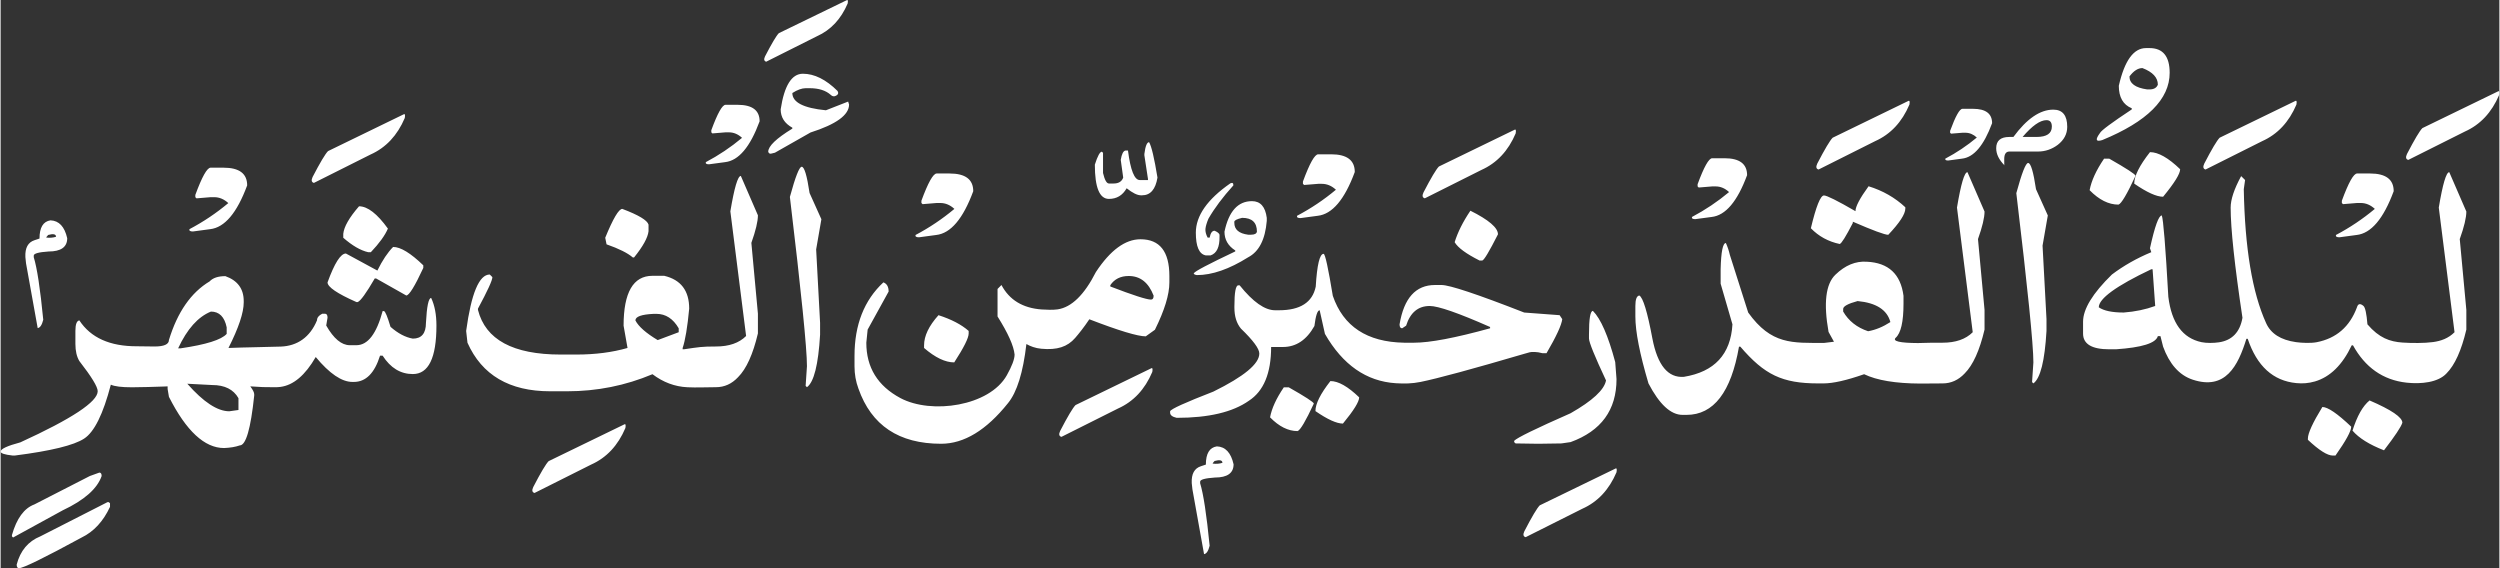 <?xml version="1.0" encoding="UTF-8"?>
<!DOCTYPE svg PUBLIC "-//W3C//DTD SVG 1.1//EN" "http://www.w3.org/Graphics/SVG/1.1/DTD/svg11.dtd">
<!-- Creator: CorelDRAW -->
<svg xmlns="http://www.w3.org/2000/svg" xml:space="preserve" width="814px" height="185px" version="1.1" style="shape-rendering:geometricPrecision; text-rendering:geometricPrecision; image-rendering:optimizeQuality; fill-rule:evenodd; clip-rule:evenodd"
viewBox="0 0 812.32 184.71"
 xmlns:xlink="http://www.w3.org/1999/xlink"
 xmlns:xodm="http://www.corel.com/coreldraw/odm/2003">
 <rect x="0" y="0" width="812.32" height="184.71" fill="#333333" stroke="none"/>
 <defs>
  <style type="text/css">
   <![CDATA[
    .fil0 {fill:white;fill-rule:nonzero}
   ]]>
  </style>
 </defs>
 <g id="Layer_x0020_1">
  <path class="fil0" d="M797.74 108l-5.12 -40.52c1.28,-7.68 2.42,-11.51 3.41,-11.51l5.55 12.79c0,1.99 -0.71,4.98 -2.14,8.96l2.14 23.03 0 6.4c-1.6,6.79 -3.75,11.53 -6.45,14.24 -2.72,2.95 -8.25,3.52 -12.95,3.01 -7.78,-0.84 -13.57,-5.08 -17.44,-12.13l-0.43 0c-3.02,6.36 -7,10.27 -11.94,11.73 -2.14,0.61 -3.99,0.74 -6.07,0.54 -7.55,-0.73 -12.81,-5.53 -15.79,-14.4l-0.43 0c-2.73,8.84 -6.81,16.79 -17.44,13.29 -4.53,-1.49 -7.66,-5.3 -9.64,-10.74l-0.86 -3.41 -0.85 0c-0.64,2.28 -5.19,3.7 -13.65,4.27l-2.13 0c-5.69,0 -8.53,-1.71 -8.53,-5.12l0 -3.84c0,-4.12 3.12,-9.24 9.38,-15.35 3.77,-2.85 8.03,-5.27 12.8,-7.26l-0.43 -1.28c1.56,-7.1 2.84,-10.66 3.84,-10.66 0.49,1.21 1.21,10.02 2.13,26.45 1.06,8.53 4.65,13.44 10.78,14.74 1.64,0.35 3.98,0.3 5.68,0.05 4.27,-0.64 6.82,-3.3 7.64,-7.97 -2.56,-17.06 -3.84,-29 -3.84,-35.83 0,-2.63 1.14,-6.04 3.41,-10.23l0.43 0.42 0.85 0.85 -0.42 2.99c0.35,19.16 2.77,33.66 7.25,43.51 1.53,3.43 4.76,5.5 9.71,6.2 1.97,0.28 4.92,0.38 6.71,0.03 6.4,-1.24 10.77,-5.02 13.12,-11.35 0.35,-1.21 1.06,-1.35 2.13,-0.43 0.57,0.5 0.99,2.49 1.28,5.97 3.81,4.44 7.28,5.63 11.4,5.92 2.97,0.2 7.07,0.23 9.94,-0.16 2.56,-0.35 4.97,-1.2 6.97,-3.2zm-115.65 -8.1c1.64,1.14 4.34,1.7 8.11,1.7 3.7,-0.28 7.11,-0.99 10.23,-2.13l-0.85 -11.94 -0.42 0c-11.38,5.4 -17.07,9.53 -17.07,12.37zm129.78 -70.19c0.42,-0.25 0.55,0.14 0.37,1.17 -2.42,5.69 -6.13,9.65 -11.14,11.89l-18.4 9.22c-0.78,-0.21 -0.92,-0.85 -0.42,-1.92 2.45,-4.72 4.12,-7.53 5.01,-8.42l24.58 -11.94zm-57.1 102.6c1.77,0 4.9,2.14 9.38,6.4 0,1.42 -1.71,4.55 -5.12,9.39l-0.85 0c-1.78,0 -4.48,-1.71 -8.11,-5.12l0 -0.43c0,-1.7 1.57,-5.12 4.7,-10.24zm15.35 -2.13c7.11,3.06 10.66,5.48 10.66,7.25 -0.42,1.35 -2.41,4.34 -5.97,8.96 -4.76,-1.85 -8.17,-3.98 -10.24,-6.4 1.5,-4.76 3.35,-8.03 5.55,-9.81zm-4.05 -73.78l4.21 0c5.12,0 7.68,1.92 7.68,5.76 -3.31,8.95 -7.32,13.7 -12.05,14.23l-5.6 0.75c-0.89,0 -1.26,-0.25 -1.12,-0.75 4.51,-2.38 8.73,-5.21 12.64,-8.48 -1.39,-1.28 -2.92,-1.92 -4.59,-1.92l-1.17 0 -4.59 0.38 -0.37 -0.38 0 -0.74c2.17,-5.9 3.82,-8.85 4.96,-8.85zm-20.1 -23.57c0.42,-0.25 0.55,0.14 0.37,1.17 -2.42,5.69 -6.13,9.65 -11.14,11.89l-18.4 9.22c-0.78,-0.21 -0.92,-0.85 -0.42,-1.92 2.45,-4.72 4.12,-7.53 5.01,-8.42l24.58 -11.94zm-62.17 18.76l1.71 0c5.61,3.2 8.46,5.05 8.53,5.55 -2.77,5.97 -4.62,9.1 -5.55,9.38 -3.2,0 -6.32,-1.56 -9.38,-4.69 0.57,-3.06 2.13,-6.47 4.69,-10.24zm14.93 -2.13c2.7,0 5.97,1.85 9.81,5.55 0,1.49 -1.85,4.47 -5.54,8.95 -2.14,0 -5.27,-1.42 -9.39,-4.26 0,-2.49 1.71,-5.9 5.12,-10.24zm-0.16 -33.83c4.37,0 6.56,2.68 6.56,8.05 0,8.57 -7.31,15.85 -21.92,21.86 -2.09,0.64 -2.34,-0.12 -0.74,-2.29 0.39,-0.82 3.84,-3.38 10.34,-7.68l0 -0.37c-2.81,-1.14 -4.21,-3.58 -4.21,-7.31 1.85,-8.17 4.8,-12.26 8.85,-12.26l1.12 0zm-6.51 9.22c0,2.28 1.92,3.68 5.76,4.22l0.75 0c1.42,0 2.33,-0.52 2.72,-1.55 0,-2.31 -1.67,-4.11 -5.01,-5.39 -1.46,0 -2.86,0.91 -4.22,2.72zm-25.23 16.3c0,-1.4 -0.58,-2.09 -1.74,-2.09 -2.08,0 -4.67,1.82 -7.77,5.46l4.52 0c3.33,0 4.99,-1.13 4.99,-3.37zm5 0.08c0,2.31 -1.03,4.26 -3.07,5.85 -1.94,1.45 -4.09,2.18 -6.45,2.18l-9.26 0c-1.14,0 -1.7,0.82 -1.7,2.47 0,1.74 0.02,2.4 0.08,2.01 -1.79,-1.8 -2.69,-3.64 -2.69,-5.55 0,-2.45 1.42,-3.67 4.27,-3.67l1.32 0c4.35,-5.92 8.68,-8.88 12.97,-8.88 3.02,0 4.53,1.87 4.53,5.59zm-12.71 11.75c0.86,0 1.71,2.84 2.56,8.53l3.84 8.53 -1.71 9.81 1.28 23.89 0 3.84c-0.56,9.73 -1.99,15.42 -4.26,17.06l-0.43 -0.43 0.43 -6.4c0,-5.76 -1.85,-24.1 -5.55,-55.02 1.78,-6.54 3.06,-9.81 3.84,-9.81zm-27.82 58.43c4.26,0 7.53,-1.13 9.81,-3.41l-5.12 -40.52c1.28,-7.68 2.42,-11.51 3.41,-11.51l5.55 12.79c0,1.99 -0.71,4.98 -2.13,8.96l2.13 23.03 0 6.4c-1.6,6.79 -3.75,11.53 -6.45,14.24 -2.03,2.16 -4.43,3.25 -7.2,3.25 -2.43,0 -4.82,0.02 -7.25,0.05 -8.04,-0.04 -14.11,-1.05 -18.24,-3.04 -5.69,1.99 -10.09,2.99 -13.22,2.99l-1.71 0c-11.74,0 -17.47,-2.81 -25.32,-11.95l-0.43 0c-2.56,14.79 -8.24,22.18 -17.06,22.18l-1.28 0c-3.84,0 -7.53,-3.41 -11.09,-10.23 -2.84,-9.6 -4.26,-16.85 -4.26,-21.76l0 -3.41c0,-2.13 0.42,-3.27 1.28,-3.41 1.2,0.64 2.63,5.31 4.26,14.02 1.67,8.67 5.09,12.82 10.24,12.42 9.95,-1.63 15.21,-7.32 15.78,-17.06l-3.84 -13.22 0 -4.69c0.14,-5.69 0.71,-8.53 1.71,-8.53 0.57,1.28 0.99,2.56 1.28,3.84l5.97 18.76c7.52,10.48 14.3,9.87 24.74,9.87l3.14 -0.38 -1.76 -3.19c-1.67,-9.39 -0.92,-15.59 2.24,-18.61 3.17,-3.06 6.56,-4.46 10.19,-4.21 7.04,0.32 11.02,4.01 11.94,11.09l0 2.55c0,5.91 -0.86,9.6 -2.56,11.1 -1.07,1.1 1.35,1.67 7.25,1.7 2.79,-0.11 5.21,-0.11 8,-0.11zm-32.31 -10.98l0 0.85c1.77,3.06 4.48,5.19 8.1,6.4 2.42,-0.42 4.84,-1.42 7.25,-2.98 -1.06,-3.98 -4.62,-6.26 -10.66,-6.83 -3.13,0.85 -4.69,1.71 -4.69,2.56zm38.78 -65.06l3.41 0c4.15,0 6.23,1.56 6.23,4.67 -2.68,7.26 -5.94,11.1 -9.77,11.53l-4.53 0.61c-0.72,0 -1.03,-0.2 -0.91,-0.61 3.66,-1.93 7.07,-4.21 10.24,-6.86 -1.12,-1.04 -2.36,-1.56 -3.72,-1.56l-0.95 0 -3.71 0.3 -0.3 -0.3 0 -0.61c1.75,-4.78 3.09,-7.17 4.01,-7.17zm-30.52 25.18c4.62,1.42 8.6,3.7 11.95,6.83l0 0.42c0,1.78 -1.85,4.62 -5.55,8.53 -1.14,0 -4.98,-1.42 -11.52,-4.26l0 0.42c-2.27,4.41 -3.69,6.69 -4.26,6.83 -3.7,-0.78 -6.83,-2.49 -9.38,-5.12 1.7,-7.11 3.12,-10.66 4.26,-10.66 0.93,0 4.34,1.7 10.24,5.11 0,-1.49 1.42,-4.19 4.26,-8.1zm12.9 -27.72c0.43,-0.25 0.56,0.14 0.38,1.17 -2.42,5.69 -6.13,9.65 -11.15,11.89l-18.39 9.22c-0.78,-0.21 -0.92,-0.85 -0.42,-1.92 2.45,-4.72 4.12,-7.53 5.01,-8.42l24.57 -11.94zm-63.74 18.61l4.02 0c4.88,0 7.33,1.84 7.33,5.5 -3.16,8.55 -6.99,13.08 -11.51,13.59l-5.34 0.71c-0.85,0 -1.21,-0.24 -1.07,-0.71 4.31,-2.28 8.33,-4.97 12.06,-8.09 -1.32,-1.23 -2.78,-1.84 -4.37,-1.84l-1.12 0 -4.38 0.36 -0.36 -0.36 0 -0.71c2.07,-5.63 3.65,-8.45 4.74,-8.45zm-38.77 49.63c2.55,2.56 4.97,8.11 7.25,16.64l0.42 5.54c0,10.02 -4.97,16.85 -14.93,20.47l-2.98 0.43 -7.57 0.11 -7.36 -0.11 -0.43 -0.43 0 -0.42c0.93,-1 7.04,-3.98 18.34,-8.96 7.11,-4.05 10.95,-7.61 11.52,-10.66 -3.7,-7.89 -5.54,-12.44 -5.54,-13.65l0 -1.28c0,-5.12 0.42,-7.68 1.28,-7.68zm7.3 51.27c0.43,-0.25 0.55,0.14 0.37,1.18 -2.41,5.68 -6.13,9.65 -11.14,11.88l-18.4 9.23c-0.78,-0.21 -0.92,-0.86 -0.42,-1.92 2.45,-4.73 4.12,-7.54 5.01,-8.43l24.58 -11.94zm-47.13 -83.84c5.97,2.98 8.96,5.54 8.96,7.67 -2.85,5.62 -4.55,8.46 -5.12,8.53l-0.85 0c-4.38,-2.2 -7.08,-4.19 -8.11,-5.97 1,-3.23 2.7,-6.65 5.12,-10.23zm-21.54 42.91c1.06,0 2.13,0 3.2,0 5.19,0 13.43,-1.56 24.74,-4.69 0,-0.14 0,-0.28 0,-0.42 -10.31,-4.55 -16.85,-6.83 -19.62,-6.83 -3.77,0 -6.33,2.13 -7.68,6.4 -0.43,0.28 -0.85,0.57 -1.28,0.85 -0.57,0 -0.85,-0.42 -0.85,-1.28 1.42,-8.53 5.26,-12.79 11.51,-12.79 0.71,0 1.42,0 2.14,0 2.62,0 11.58,2.98 26.87,8.95 3.84,0.29 7.67,0.57 11.51,0.86 0.29,0.42 0.57,0.85 0.86,1.28 -0.22,1.92 -1.92,5.61 -5.12,11.09 -0.43,0 -0.86,0 -1.28,0 -1.15,-0.29 -1.75,-0.38 -2.58,-0.41 -1.38,-0.06 -1.82,0.15 -3.13,0.53 -17.02,5 -28.34,8.07 -33.94,9.21 -2.79,0.56 -5.22,0.6 -8.08,0.42 -9.56,-0.62 -17.24,-5.97 -23.02,-16.04 -0.57,-2.56 -1.14,-5.12 -1.71,-7.68 -0.71,0 -1.28,1.7 -1.71,5.12 -2.55,4.55 -5.97,6.82 -10.23,6.82 -1.28,0 -2.56,0 -3.84,0 0,8.53 -2.42,14.36 -7.25,17.49 -5.26,3.7 -13.08,5.54 -23.46,5.54 -1.42,-0.32 -2.13,-0.88 -2.13,-1.7 0,-0.14 0,-0.29 0,-0.43 0.21,-0.71 4.9,-2.84 14.07,-6.4 9.95,-4.9 14.93,-9.03 14.93,-12.37 0,-1.56 -1.99,-4.26 -5.97,-8.1 -1.42,-1.71 -2.13,-3.98 -2.13,-6.82 0,-0.15 0,-0.29 0,-0.43 0,-4.55 0.42,-6.83 1.28,-6.83 0.14,0 0.28,0 0.42,0 4.34,5.41 8.18,8.11 11.52,8.11 0.43,0 0.85,0 1.28,0 6.89,0 10.88,-2.56 11.94,-7.68 0.43,-7.11 1.28,-10.66 2.56,-10.66 0.5,0 1.49,4.55 2.99,13.65 3.41,9.95 11.14,15.03 23.19,15.24zm35.88 -69.22c0.43,-0.25 0.55,0.14 0.38,1.17 -2.42,5.69 -6.14,9.65 -11.15,11.89l-18.39 9.22c-0.79,-0.21 -0.93,-0.85 -0.43,-1.92 2.45,-4.72 4.12,-7.53 5.01,-8.42l24.58 -11.94zm-75 83.73l1.62 0c5.36,3.04 8.07,4.8 8.14,5.28 -2.65,5.69 -4.41,8.67 -5.29,8.94 -3.05,0 -6.03,-1.49 -8.94,-4.47 0.54,-2.91 2.03,-6.16 4.47,-9.75zm15.15 -2.04c2.58,0 5.69,1.76 9.35,5.29 0,1.42 -1.76,4.26 -5.28,8.53 -2.03,0 -5.02,-1.35 -8.94,-4.06 0,-2.37 1.62,-5.62 4.87,-9.76zm-3.97 -73.72l4.21 0c5.12,0 7.68,1.92 7.68,5.76 -3.3,8.95 -7.32,13.7 -12.05,14.23l-5.6 0.75c-0.89,0 -1.26,-0.25 -1.12,-0.75 4.52,-2.38 8.73,-5.2 12.64,-8.47 -1.39,-1.29 -2.91,-1.92 -4.59,-1.92l-1.17 0 -4.58 0.37 -0.38 -0.37 0 -0.75c2.17,-5.9 3.82,-8.85 4.96,-8.85zm-27.27 21.95l0 0.31c0,2.2 1.5,3.49 4.5,3.88l0.93 0c1.13,0 1.77,-0.33 1.92,-0.98 0,-3 -1.61,-4.5 -4.81,-4.5 -1.69,0.39 -2.54,0.82 -2.54,1.29zm5.74 -6.72c2.74,0 4.34,1.81 4.81,5.43l0 0.98c-0.5,6.06 -2.52,10 -6.05,11.84 -6.15,3.86 -11.71,5.79 -16.7,5.79 -0.18,-0.03 -0.35,-0.07 -0.53,-0.13 -0.18,-0.06 -0.31,-0.15 -0.4,-0.27 -0.12,-0.12 -0.12,-0.19 0,-0.22 0.26,-0.6 4.75,-2.96 13.44,-7.08l0 -0.31c-2.34,-1.49 -3.51,-3.52 -3.51,-6.1 1.39,-6.62 4.37,-9.93 8.94,-9.93zm-7.03 -5.79c0.68,-0.32 1.01,-0.1 0.98,0.67 -3.44,3.8 -6.14,7.41 -8.1,10.82 -0.56,1.33 -0.89,2.45 -0.98,3.34 -0.06,0.86 0.18,1.79 0.71,2.8l0.67 0c0.27,-1.48 0.8,-2.22 1.6,-2.22 0.95,0.41 1.48,0.84 1.6,1.29l0 0.62c0.06,3.38 -0.9,5.42 -2.89,6.1l-1.6 0c-2.14,-0.42 -3.21,-2.88 -3.21,-7.39 0,-5.49 3.74,-10.83 11.22,-16.03zm-5.13 90.26c-0.43,0.46 -0.64,0.75 -0.64,0.85 1.21,0.14 2.27,0.06 3.2,-0.26 -0.04,-0.86 -0.89,-1.05 -2.56,-0.59zm0.74 -4.75c2.78,0.11 4.59,2.05 5.44,5.82 0,2.87 -2.02,4.31 -6.08,4.31 -3.2,0.22 -4.79,0.66 -4.79,1.34l0 0.53c1.06,3.41 2.09,10.18 3.09,20.31 -0.43,1.71 -1.03,2.62 -1.82,2.72l-3.78 -21.06 -0.22 -2.02c-0.14,-2.99 0.86,-4.82 2.99,-5.5l1.6 -0.53c0,-3.59 1.19,-5.56 3.57,-5.92zm-51.76 -44.54c4.52,-0.67 8.67,-4.71 12.44,-12.13 4.69,-7.11 9.53,-10.66 14.5,-10.66 6.26,0 9.39,3.98 9.39,11.94 0,0.71 0,1.42 0,2.13 0,3.91 -1.57,9.03 -4.7,15.35 -0.99,0.72 -1.99,1.43 -2.98,2.14 -2.63,0 -8.75,-1.85 -18.34,-5.55 -1.78,2.66 -3.37,4.64 -4.61,6.07 -2.5,2.88 -5.84,4 -11.02,3.51 -1.94,-0.18 -3.54,-0.8 -4.83,-1.53 -1.07,9.24 -3.06,15.64 -5.97,19.2 -7.04,8.81 -14.29,13.22 -21.76,13.22 -13.72,0 -22.67,-5.97 -26.87,-17.92 -0.85,-2.27 -1.28,-4.69 -1.28,-7.25 0,-1.14 0,-2.27 0,-3.41 0,-10.1 3.13,-18.06 9.39,-23.89 1.13,0.43 1.7,1.43 1.7,2.99 -2.27,4.12 -4.55,8.25 -6.82,12.37 -0.15,1.42 -0.29,2.84 -0.43,4.26 0,8.04 3.69,14.04 11.07,17.99 10.11,5.4 28.97,2.63 34.6,-7.4 1.68,-3 2.53,-5.25 2.53,-6.75 -0.28,-2.84 -2.13,-6.96 -5.54,-12.37 0,-2.98 0,-5.97 0,-8.95 0.42,-0.43 0.85,-0.86 1.27,-1.28 2.56,4.85 6.92,7.5 13.06,7.95 1.59,0.11 3.76,0.18 5.2,-0.03zm17.13 -7.87c0,0.15 0,0.29 0,0.43 7.4,2.84 11.8,4.26 13.23,4.26 0.56,0 0.85,-0.42 0.85,-1.27 -1.64,-4.27 -4.34,-6.4 -8.1,-6.4 -2.64,0 -4.63,0.99 -5.98,2.98zm12.61 -46.48c0.79,1.35 1.69,5.19 2.72,11.51 -0.63,3.84 -2.31,5.76 -5.01,5.76l-0.37 0c-1.17,0 -2.72,-0.76 -4.64,-2.29 -1.32,2.31 -3.23,3.46 -5.76,3.46 -3.06,0 -4.58,-3.71 -4.58,-11.14 0.89,-2.81 1.65,-4.21 2.29,-4.21l0.37 0.37 0 6.56c0.54,2.27 1.18,3.41 1.92,3.41l1.55 0c1.6,0 2.63,-0.64 3.09,-1.92l-0.8 -5.76c0.32,-1.92 0.83,-2.93 1.55,-3.04l0.8 0c0.82,6.4 2.1,9.6 3.84,9.6l2.66 0 0 -0.37 -1.17 -7.68 0 -0.43c0.32,-2.55 0.83,-3.83 1.54,-3.83zm0.67 73.52c0.43,-0.25 0.55,0.14 0.37,1.17 -2.41,5.69 -6.13,9.65 -11.14,11.89l-18.4 9.22c-0.78,-0.21 -0.92,-0.85 -0.42,-1.92 2.45,-4.72 4.12,-7.53 5.01,-8.42l24.58 -11.94zm-69.14 -17.28c4.19,1.35 7.46,3.05 9.81,5.12l0 0.85c0,1.42 -1.56,4.55 -4.69,9.38 -2.92,0 -6.18,-1.56 -9.81,-4.69l0 -0.85c0,-3.06 1.56,-6.33 4.69,-9.81zm-0.59 -46.06l4.21 0c5.12,0 7.68,1.92 7.68,5.76 -3.3,8.95 -7.32,13.7 -12.05,14.23l-5.59 0.75c-0.89,0 -1.27,-0.25 -1.12,-0.75 4.51,-2.38 8.72,-5.21 12.63,-8.48 -1.38,-1.28 -2.91,-1.92 -4.59,-1.92l-1.17 0 -4.58 0.38 -0.38 -0.38 0 -0.74c2.17,-5.9 3.83,-8.85 4.96,-8.85zm-43.49 -32.43c3.74,0 7.5,1.87 11.27,5.61 0.37,0.64 0.22,1.14 -0.45,1.51 -0.64,0.37 -1.23,0.29 -1.77,-0.25 -1.62,-1.45 -3.91,-2.17 -6.87,-2.17l-1.27 0c-1.24,0 -2.69,0.52 -4.34,1.57 0,3.03 3.63,4.9 10.91,5.61l7.23 -2.83 0.3 0.96c0,3.4 -4.18,6.43 -12.53,9.09l-11.57 6.57 -1.22 0.3c-0.47,0.11 -0.79,-0.1 -0.96,-0.6 0,-1.82 2.61,-4.33 7.84,-7.53l0 -0.3c-2.53,-1.39 -3.79,-3.37 -3.79,-5.97 1.17,-7.71 3.58,-11.57 7.22,-11.57zm-0.39 30.24c0.86,0 1.71,2.84 2.56,8.53l3.84 8.53 -1.7 9.81 1.28 23.89 0 3.83c-0.57,9.74 -2,15.43 -4.27,17.07l-0.43 -0.43 0.43 -6.4c0,-5.76 -1.85,-24.1 -5.55,-55.02 1.78,-6.54 3.06,-9.81 3.84,-9.81zm14.62 -54.14c0.38,-0.23 0.49,0.12 0.33,1.05 -2.17,5.1 -5.5,8.65 -9.99,10.66l-16.5 8.28c-0.7,-0.2 -0.83,-0.77 -0.38,-1.73 2.2,-4.24 3.69,-6.75 4.49,-7.55l22.05 -10.71zm-39.38 34l3.93 0c4.77,0 7.15,1.79 7.15,5.37 -3.08,8.35 -6.82,12.78 -11.23,13.27l-5.22 0.7c-0.83,0 -1.18,-0.23 -1.04,-0.7 4.21,-2.22 8.13,-4.85 11.78,-7.9 -1.29,-1.19 -2.72,-1.79 -4.28,-1.79l-1.09 0 -4.28 0.35 -0.34 -0.35 0 -0.7c2.02,-5.5 3.56,-8.25 4.62,-8.25zm-33.56 33.84c5.29,1.99 8.14,3.7 8.53,5.12l0 2.13c-0.22,2.06 -1.78,4.91 -4.7,8.53l-0.42 0c-1.64,-1.42 -4.48,-2.84 -8.53,-4.26l-0.43 -2.14c2.56,-6.25 4.41,-9.38 5.55,-9.38zm21.17 57.98c-4.09,-0.19 -7.88,-1.61 -11.36,-4.24 -8.78,3.7 -18.03,5.55 -27.73,5.55l-5.54 0c-13.23,0 -22.18,-5.26 -26.87,-15.78l-0.43 -3.84c1.67,-12.23 4.23,-18.34 7.68,-18.34l0.85 0.85c0,1.03 -1.57,4.44 -4.69,10.24l0 0.42c2.45,9.67 11.41,14.51 26.87,14.51l5.12 0c6.15,0 11.69,-0.72 16.63,-2.14l-1.28 -7.25c0,-10.8 3.13,-16.21 9.39,-16.21l3.83 0c5.41,1.28 8.11,4.84 8.11,10.67 -0.57,6.04 -1.28,10.31 -2.13,12.79l0 0.43 0.42 0c4.87,-0.71 5.76,-0.91 10.4,-0.91 4.26,0 7.53,-1.13 9.81,-3.41l-0.31 -2.46 -4.81 -38.06c1.28,-7.68 2.42,-11.52 3.41,-11.52l5.55 12.8c0,1.99 -0.71,4.98 -2.13,8.96l2.13 23.03 0 6.4c-1.6,6.79 -3.75,11.53 -6.45,14.23 -2.03,2.17 -4.43,3.26 -7.2,3.26 -3.08,0 -6.21,0.17 -9.27,0.02zm-16.91 -21.72c1.03,1.99 3.45,4.12 7.25,6.39l6.83 -2.56 0 -1.27c-1.82,-3.13 -4.23,-4.7 -7.25,-4.7l-0.86 0c-3.98,0.18 -5.97,0.89 -5.97,2.14zm-3.62 33.8c0.42,-0.25 0.55,0.14 0.37,1.17 -2.42,5.69 -6.13,9.66 -11.14,11.89l-18.4 9.23c-0.78,-0.21 -0.92,-0.86 -0.42,-1.92 2.45,-4.73 4.12,-7.54 5.01,-8.43l24.58 -11.94zm-75.14 -57.69c2.42,0 5.69,1.99 9.81,5.97l0 0.85c-2.77,5.98 -4.62,8.96 -5.54,8.96l-9.81 -5.54 -0.43 0c-2.77,4.76 -4.62,7.32 -5.54,7.67l-0.43 0c-6.26,-2.77 -9.38,-4.9 -9.38,-6.39 2.27,-6.26 4.26,-9.39 5.97,-9.39l10.23 5.55c1.64,-3.34 3.35,-5.9 5.12,-7.68zm-11.09 -13.22c2.78,0 5.9,2.41 9.39,7.25 -0.93,2.2 -2.78,4.76 -5.55,7.68l-0.85 0c-2.49,-0.57 -5.19,-2.14 -8.11,-4.7l0 -1.28c0.22,-2.27 1.92,-5.26 5.12,-8.95zm14.51 -29.89c0.42,-0.24 0.55,0.15 0.37,1.18 -2.42,5.68 -6.13,9.65 -11.15,11.89l-18.39 9.22c-0.78,-0.21 -0.92,-0.85 -0.43,-1.92 2.46,-4.73 4.13,-7.53 5.02,-8.42l24.58 -11.95zm-70.33 87.58c5.26,5.97 9.81,8.95 13.65,8.95l2.98 -0.42 0 -3.84c-1.63,-2.85 -4.47,-4.27 -8.53,-4.27l-8.1 -0.42zm-2.98 -11.52l0.85 0c8.24,-1.21 13.22,-2.77 14.93,-4.69l0 -2.13c-0.71,-3.42 -2.42,-5.12 -5.12,-5.12 -4.2,1.7 -7.75,5.68 -10.66,11.94zm10.55 -58.72l4.21 0c5.12,0 7.68,1.92 7.68,5.76 -3.31,8.95 -7.32,13.7 -12.05,14.23l-5.6 0.75c-0.89,0 -1.26,-0.25 -1.12,-0.75 4.52,-2.38 8.73,-5.21 12.64,-8.48 -1.39,-1.28 -2.92,-1.92 -4.59,-1.92l-1.17 0 -4.58 0.38 -0.38 -0.38 0 -0.74c2.17,-5.9 3.82,-8.85 4.96,-8.85zm-25.61 71.39c-3.34,0 -5.61,-0.28 -6.82,-0.85 -2.49,9.56 -5.39,15.41 -8.69,17.54 -3.31,2.17 -10.79,4 -22.45,5.49l-0.85 0c-2.56,-0.28 -3.84,-0.71 -3.84,-1.28 0,-0.85 2.13,-1.85 6.4,-2.99 16.77,-7.67 25.16,-13.22 25.16,-16.63 0,-1.42 -1.99,-4.69 -5.97,-9.81 -0.85,-1.42 -1.28,-3.27 -1.28,-5.55l0 -4.26c0,-2.13 0.43,-3.27 1.28,-3.41 3.7,5.65 9.95,8.46 18.77,8.42 1.9,0 3.67,0.07 5.67,0.07 3.12,0 4.69,-0.71 4.69,-2.13 2.77,-9.06 7.18,-15.41 13.22,-19.03 1.07,-1.14 2.77,-1.71 5.12,-1.71 3.98,1.42 5.97,4.12 5.97,8.1l0 0.43c0,3.34 -1.65,8.28 -4.96,14.82 5.66,-0.23 11.46,-0.26 17,-0.45 5.37,-0.19 9.53,-3.05 11.79,-8.56 0,-0.85 0.57,-1.56 1.71,-2.13l0.85 0c0.57,0 0.86,0.43 0.86,1.28l-0.43 2.56c2.42,4.26 4.98,6.4 7.68,6.4l2.13 0c3.7,0 6.54,-3.7 8.53,-11.09l0.43 0c0.42,0.07 1.13,1.77 2.13,5.12 2.42,2.13 4.83,3.41 7.25,3.83 2.84,0 4.27,-1.7 4.27,-5.11 0.28,-5.41 0.85,-8.11 1.7,-8.11 1.14,2.42 1.71,5.4 1.71,8.96 0,10.52 -2.56,15.78 -7.68,15.78 -3.98,0 -7.25,-1.99 -9.81,-5.97l-0.85 0c-1.78,5.69 -4.62,8.53 -8.53,8.53l-0.43 0c-3.48,0 -7.46,-2.7 -11.94,-8.1 -3.43,5.94 -7.26,9.18 -11.5,9.72 -0.64,0.08 -1.21,0.1 -1.86,0.1 -2.58,0.03 -5.22,-0.06 -7.92,-0.28 0.86,1.14 1.28,1.99 1.28,2.56l0 0.42c-1.13,10.81 -2.7,16.21 -4.69,16.21 -1.42,0.5 -3.13,0.78 -5.12,0.86 -6.32,0 -12.3,-5.55 -17.91,-16.64l-0.43 -2.56 0 -0.85 -1.17 0.05c-3.51,0.1 -6.95,0.25 -10.47,0.25zm-7.51 37.33l0.42 0.37 0 1.17c-2.2,4.73 -5.28,8.06 -9.22,9.97 -12.23,6.65 -19.02,9.97 -20.37,9.97 -0.5,0 -0.75,-0.39 -0.75,-1.17 1.18,-4.51 3.74,-7.57 7.68,-9.17l21.86 -11.14 0.38 0zm-3.04 -9.6c0.49,0 0.74,0.37 0.74,1.12 -1.42,4.12 -5.63,7.84 -12.63,11.14l-16.16 8.85 -0.37 -0.37 0 -0.43c1.53,-5.4 3.96,-8.72 7.3,-9.96l18.02 -9.23 3.1 -1.12zm-16.64 -77.25c-0.42,0.46 -0.64,0.74 -0.64,0.85 1.21,0.14 2.28,0.05 3.2,-0.27 -0.03,-0.85 -0.89,-1.05 -2.56,-0.58zm0.75 -4.75c2.77,0.11 4.58,2.04 5.44,5.81 0,2.88 -2.03,4.32 -6.08,4.32 -3.2,0.21 -4.8,0.66 -4.8,1.33l0 0.54c1.07,3.41 2.1,10.18 3.09,20.31 -0.42,1.71 -1.03,2.61 -1.81,2.72l-3.79 -21.06 -0.21 -2.03c-0.14,-2.98 0.85,-4.81 2.99,-5.49l1.6 -0.53c0,-3.59 1.19,-5.56 3.57,-5.92z"/>
 </g>
</svg>
